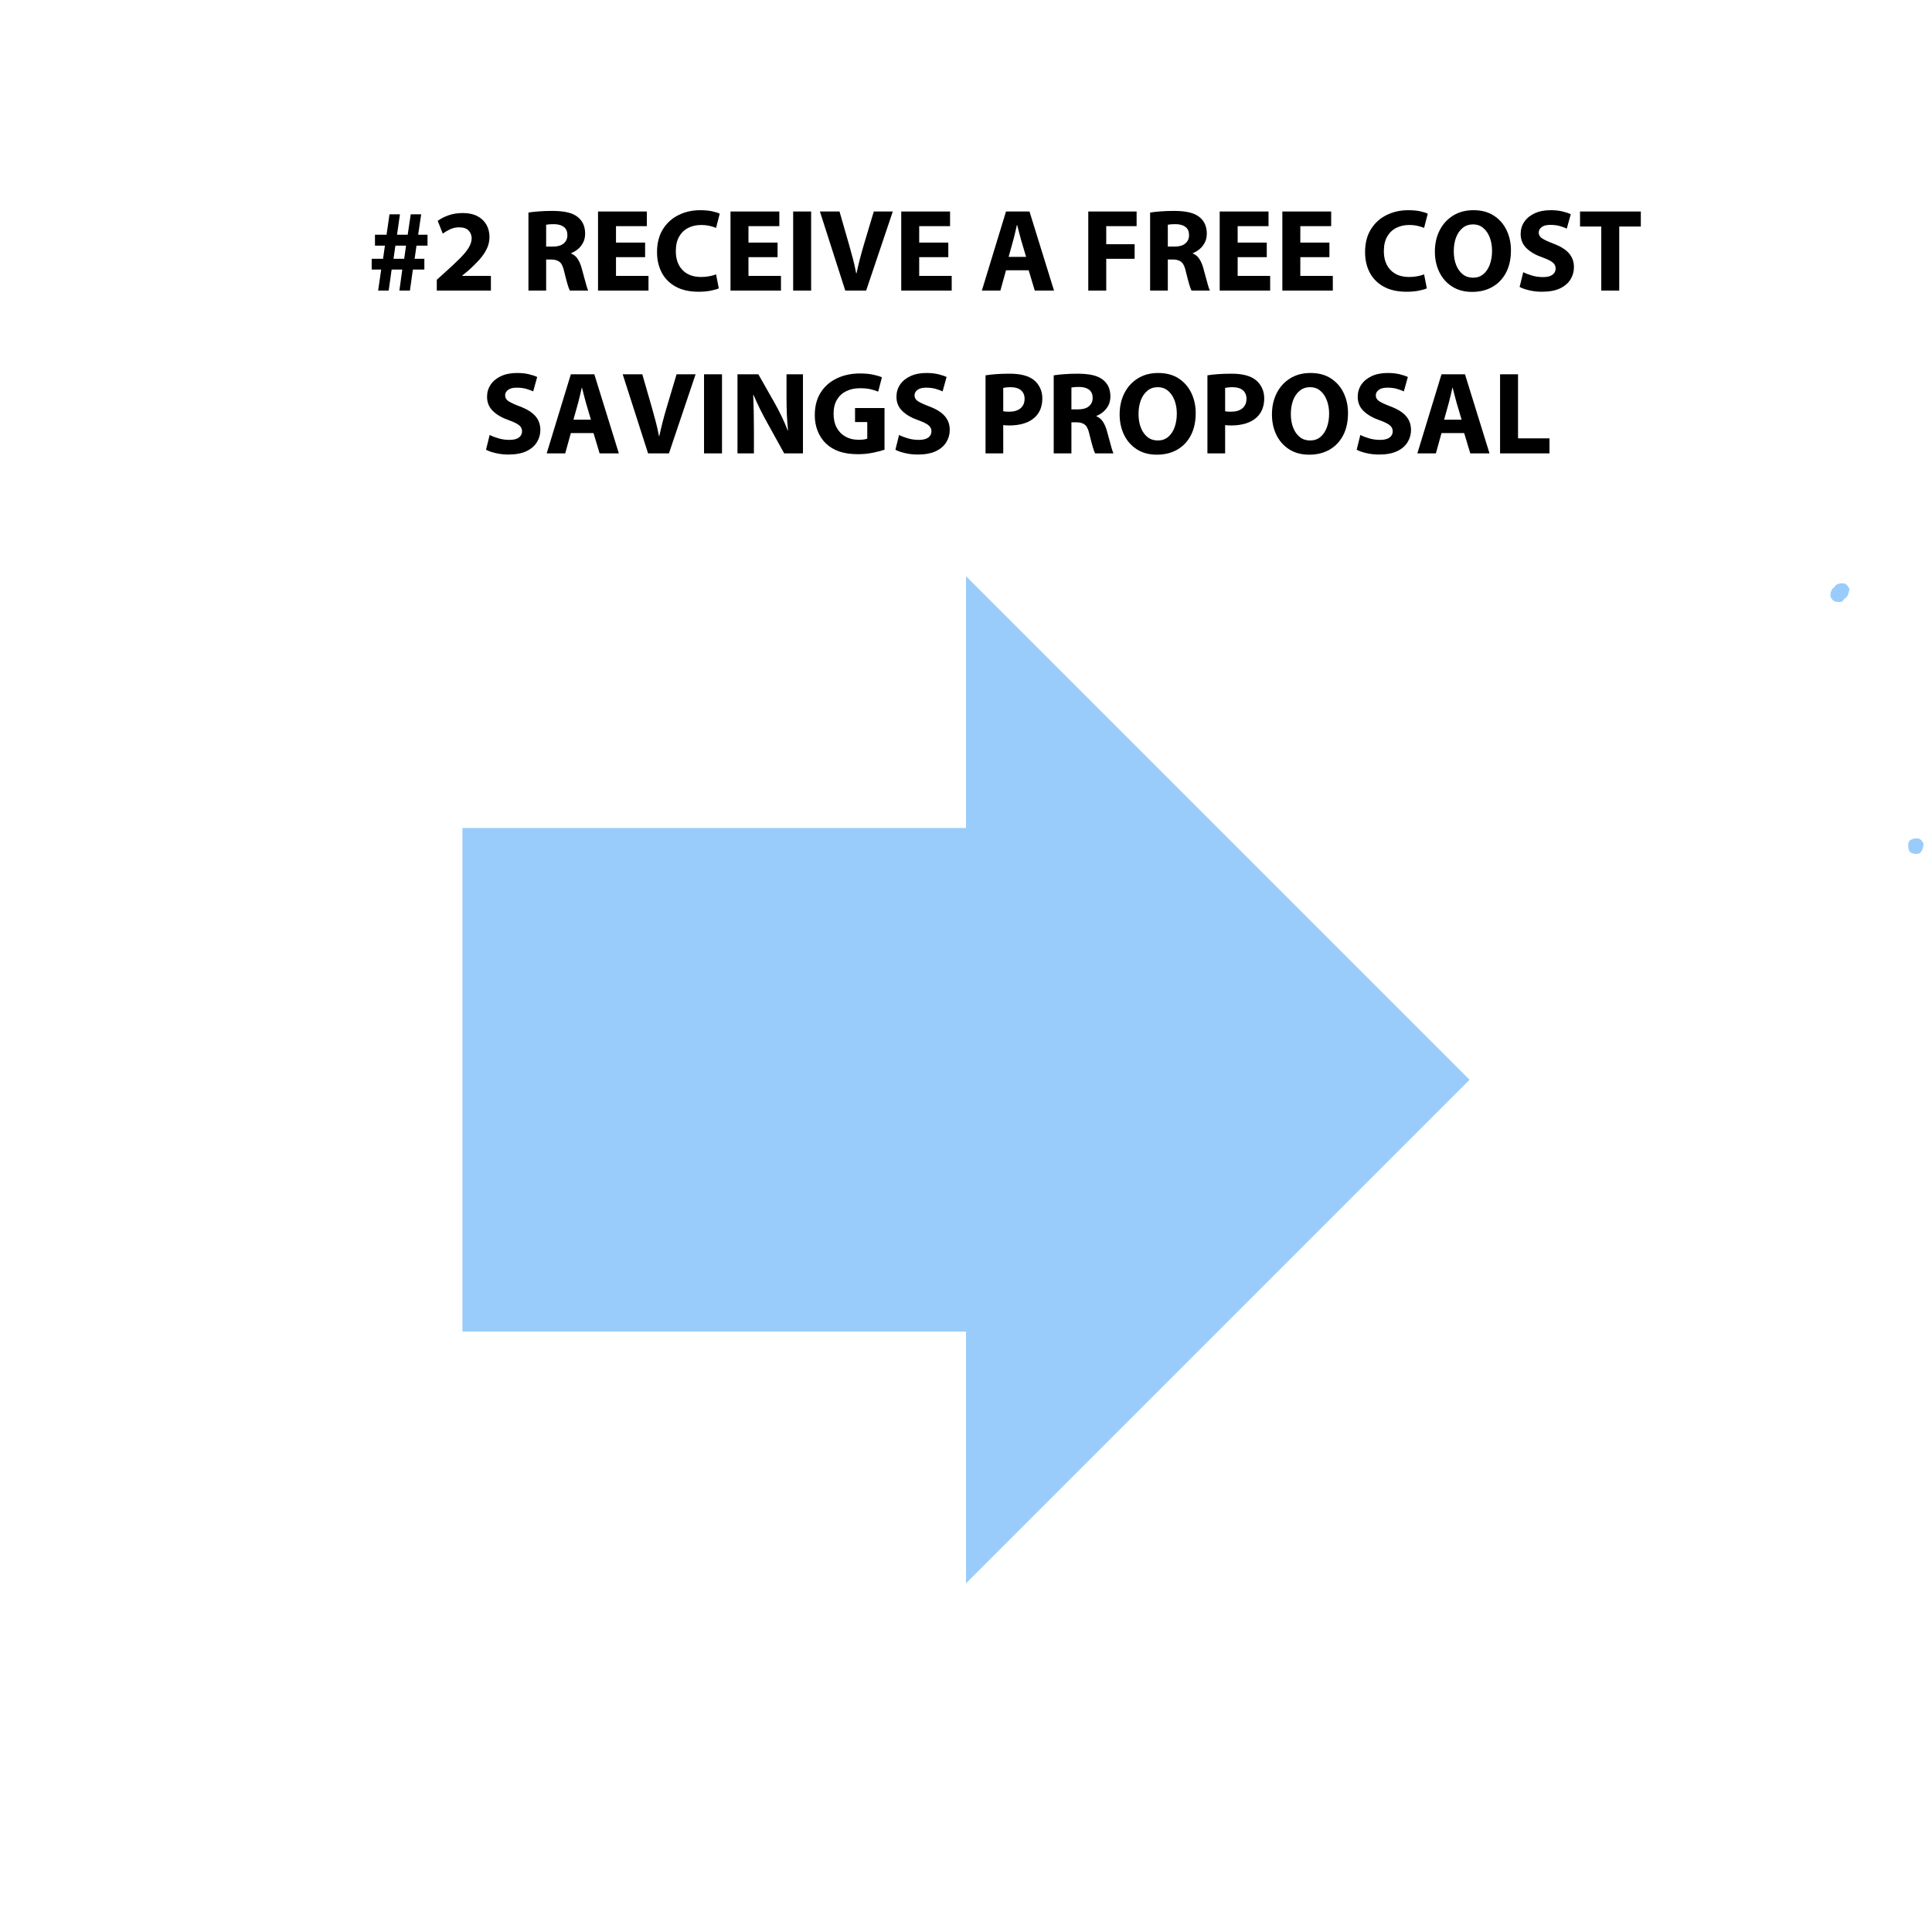 <svg xmlns="http://www.w3.org/2000/svg" xmlns:xlink="http://www.w3.org/1999/xlink" width="1080" zoomAndPan="magnify" viewBox="0 0 810 810" height="1080" preserveAspectRatio="xMidYMid meet" version="1.0"><defs><g/><clipPath id="d0bbcf39f6"><path d="M 800.008 351.457 L 806.496 351.457 L 806.496 358.039 L 800.008 358.039 Z M 800.008 351.457 " clip-rule="nonzero"/></clipPath><clipPath id="dd7f458fe4"><path d="M 806.477 353.699 C 806.324 356.102 805.426 357.449 804.602 357.824 C 803.773 358.199 802.199 357.977 801.449 357.602 C 800.926 357.375 800.551 357 800.324 356.477 C 800.023 355.727 799.875 354.148 800.176 353.324 C 800.324 352.801 800.625 352.352 801.148 352.051 C 801.824 351.676 803.398 351.375 804.227 351.523 C 804.824 351.602 805.648 352.352 805.648 352.352 " clip-rule="nonzero"/></clipPath><clipPath id="3b9aee1ff1"><path d="M 768.883 244.508 L 775.371 244.508 L 775.371 251.09 L 768.883 251.09 Z M 768.883 244.508 " clip-rule="nonzero"/></clipPath><clipPath id="347669f8f1"><path d="M 775.352 246.75 C 775.199 249.148 774.301 250.5 773.477 250.875 C 772.648 251.25 771.074 251.023 770.324 250.648 C 769.801 250.426 769.426 250.051 769.199 249.523 C 768.898 248.773 768.75 247.125 769.051 246.375 C 769.199 245.852 769.5 245.398 770.023 245.102 C 770.699 244.648 772.273 244.426 773.102 244.574 C 773.699 244.648 774.449 245.398 774.449 245.398 " clip-rule="nonzero"/></clipPath><clipPath id="44d13e599a"><path d="M 767.379 245.855 L 773.961 245.855 L 773.961 252.438 L 767.379 252.438 Z M 767.379 245.855 " clip-rule="nonzero"/></clipPath><clipPath id="1b0c0bfb75"><path d="M 773.926 248.102 C 773.852 250.5 772.949 251.852 772.125 252.227 C 771.301 252.602 769.727 252.375 768.977 252 C 768.449 251.773 768.148 251.324 767.852 250.875 C 767.551 250.426 767.324 249.898 767.398 249.301 C 767.398 248.477 767.926 247.051 768.676 246.449 C 769.352 245.926 770.926 245.773 771.75 245.926 C 772.352 246 773.102 246.75 773.102 246.75 " clip-rule="nonzero"/></clipPath><clipPath id="6447960b0d"><path d="M 193.879 241.574 L 616.121 241.574 L 616.121 663.812 L 193.879 663.812 Z M 193.879 241.574 " clip-rule="nonzero"/></clipPath><clipPath id="19ac287c3e"><path d="M 616.121 452.695 L 405 241.574 L 405 347.133 L 193.879 347.133 L 193.879 558.254 L 405 558.254 L 405 663.812 Z M 616.121 452.695 " clip-rule="nonzero"/></clipPath></defs><g clip-path="url(#d0bbcf39f6)"><g clip-path="url(#dd7f458fe4)"><path fill="#99ccfa" d="M 797.176 348.523 L 809.617 348.523 L 809.617 360.824 L 797.176 360.824 Z M 797.176 348.523 " fill-opacity="1" fill-rule="nonzero"/></g></g><g clip-path="url(#3b9aee1ff1)"><g clip-path="url(#347669f8f1)"><path fill="#99ccfa" d="M 766.051 241.574 L 778.492 241.574 L 778.492 253.875 L 766.051 253.875 Z M 766.051 241.574 " fill-opacity="1" fill-rule="nonzero"/></g></g><g clip-path="url(#44d13e599a)"><g clip-path="url(#1b0c0bfb75)"><path fill="#99ccfa" d="M 764.398 242.926 L 777.133 242.926 L 777.133 255.227 L 764.398 255.227 Z M 764.398 242.926 " fill-opacity="1" fill-rule="nonzero"/></g></g><g clip-path="url(#6447960b0d)"><g clip-path="url(#19ac287c3e)"><path fill="#99ccfa" d="M 193.879 241.574 L 616.121 241.574 L 616.121 663.812 L 193.879 663.812 Z M 193.879 241.574 " fill-opacity="1" fill-rule="nonzero"/></g></g><g fill="#000000" fill-opacity="1"><g transform="translate(154.005, 121.83)"><g><path d="M 10.969 -13.328 L 15.453 -13.328 L 16.234 -18.844 L 11.766 -18.844 Z M 8.953 0 L 4.531 0 L 5.812 -8.812 L 1.828 -8.812 L 1.828 -13.328 L 6.594 -13.328 L 7.375 -18.844 L 3.203 -18.844 L 3.203 -23.422 L 8.062 -23.422 L 9.297 -31.984 L 13.672 -31.984 L 12.453 -23.422 L 16.922 -23.422 L 18.203 -31.984 L 22.578 -31.984 L 21.312 -23.422 L 25.234 -23.422 L 25.234 -18.844 L 20.609 -18.844 L 19.828 -13.328 L 23.906 -13.328 L 23.906 -8.812 L 19.094 -8.812 L 17.859 0 L 13.438 0 L 14.656 -8.812 L 10.188 -8.812 Z M 8.953 0 "/></g></g></g><g fill="#000000" fill-opacity="1"><g transform="translate(181.063, 121.83)"><g><path d="M 24.75 0 L 2.062 0 L 2.062 -4.531 L 6.203 -8.266 C 8.523 -10.367 10.457 -12.195 12 -13.75 C 13.539 -15.312 14.695 -16.738 15.469 -18.031 C 16.238 -19.32 16.645 -20.594 16.688 -21.844 C 16.688 -23.156 16.266 -24.258 15.422 -25.156 C 14.586 -26.062 13.254 -26.516 11.422 -26.516 C 10.035 -26.516 8.758 -26.234 7.594 -25.672 C 6.438 -25.117 5.43 -24.516 4.578 -23.859 L 2.453 -29.234 C 3.672 -30.148 5.18 -30.926 6.984 -31.562 C 8.785 -32.195 10.77 -32.516 12.938 -32.516 C 15.363 -32.516 17.406 -32.082 19.062 -31.219 C 20.719 -30.352 21.977 -29.164 22.844 -27.656 C 23.719 -26.145 24.156 -24.422 24.156 -22.484 C 24.156 -20.711 23.77 -19.039 23 -17.469 C 22.227 -15.895 21.191 -14.383 19.891 -12.938 C 18.598 -11.5 17.18 -10.086 15.641 -8.703 L 12.688 -6.25 L 12.688 -6.156 L 24.75 -6.156 Z M 24.75 0 "/></g></g></g><g fill="#000000" fill-opacity="1"><g transform="translate(208.366, 121.83)"><g/></g></g><g fill="#000000" fill-opacity="1"><g transform="translate(218.304, 121.83)"><g><path d="M 3.25 0 L 3.25 -32.719 C 4.457 -32.914 5.922 -33.078 7.641 -33.203 C 9.367 -33.336 11.234 -33.406 13.234 -33.406 C 15.691 -33.406 17.797 -33.207 19.547 -32.812 C 21.305 -32.426 22.781 -31.754 23.969 -30.797 C 26 -29.16 27.016 -26.848 27.016 -23.859 C 27.016 -22.453 26.727 -21.195 26.156 -20.094 C 25.582 -19 24.844 -18.082 23.938 -17.344 C 23.031 -16.602 22.102 -16.055 21.156 -15.703 L 21.156 -15.547 C 22.301 -15.086 23.219 -14.32 23.906 -13.25 C 24.602 -12.188 25.16 -10.883 25.578 -9.344 C 25.941 -8.102 26.285 -6.844 26.609 -5.562 C 26.941 -4.281 27.254 -3.141 27.547 -2.141 C 27.848 -1.141 28.098 -0.426 28.297 0 L 20.609 0 C 20.348 -0.457 20.02 -1.348 19.625 -2.672 C 19.238 -4.004 18.797 -5.688 18.297 -7.719 C 17.867 -9.789 17.254 -11.188 16.453 -11.906 C 15.648 -12.625 14.477 -13 12.938 -13.031 L 10.672 -13.031 L 10.672 0 Z M 10.672 -27.609 L 10.672 -18.453 L 13.625 -18.453 C 15.5 -18.453 16.957 -18.883 18 -19.75 C 19.051 -20.625 19.578 -21.781 19.578 -23.219 C 19.578 -24.758 19.094 -25.906 18.125 -26.656 C 17.164 -27.414 15.816 -27.812 14.078 -27.844 C 13.148 -27.844 12.414 -27.816 11.875 -27.766 C 11.344 -27.723 10.941 -27.672 10.672 -27.609 Z M 10.672 -27.609 "/></g></g></g><g fill="#000000" fill-opacity="1"><g transform="translate(247.477, 121.83)"><g><path d="M 22.984 -20.125 L 22.984 -14.016 L 10.781 -14.016 L 10.781 -6.156 L 24.406 -6.156 L 24.406 0 L 3.25 0 L 3.25 -33.156 L 23.719 -33.156 L 23.719 -27.016 L 10.781 -27.016 L 10.781 -20.125 Z M 22.984 -20.125 "/></g></g></g><g fill="#000000" fill-opacity="1"><g transform="translate(273.747, 121.83)"><g><path d="M 26.469 -6.797 L 27.609 -0.938 C 26.91 -0.602 25.82 -0.285 24.344 0.016 C 22.875 0.328 21.125 0.484 19.094 0.484 C 15.289 0.484 12.094 -0.234 9.5 -1.672 C 6.906 -3.117 4.957 -5.094 3.656 -7.594 C 2.363 -10.102 1.719 -12.938 1.719 -16.094 C 1.719 -19.863 2.531 -23.062 4.156 -25.688 C 5.781 -28.312 7.961 -30.301 10.703 -31.656 C 13.441 -33.02 16.484 -33.703 19.828 -33.703 C 21.766 -33.703 23.445 -33.547 24.875 -33.234 C 26.301 -32.922 27.344 -32.586 28 -32.234 L 26.469 -26.281 C 25.719 -26.602 24.816 -26.883 23.766 -27.125 C 22.711 -27.375 21.516 -27.5 20.172 -27.5 C 18.203 -27.5 16.414 -27.098 14.812 -26.297 C 13.207 -25.492 11.938 -24.281 11 -22.656 C 10.062 -21.031 9.594 -18.988 9.594 -16.531 C 9.594 -13.219 10.523 -10.582 12.391 -8.625 C 14.266 -6.676 16.875 -5.703 20.219 -5.703 C 21.363 -5.703 22.508 -5.805 23.656 -6.016 C 24.812 -6.234 25.75 -6.492 26.469 -6.797 Z M 26.469 -6.797 "/></g></g></g><g fill="#000000" fill-opacity="1"><g transform="translate(303.018, 121.83)"><g><path d="M 22.984 -20.125 L 22.984 -14.016 L 10.781 -14.016 L 10.781 -6.156 L 24.406 -6.156 L 24.406 0 L 3.25 0 L 3.25 -33.156 L 23.719 -33.156 L 23.719 -27.016 L 10.781 -27.016 L 10.781 -20.125 Z M 22.984 -20.125 "/></g></g></g><g fill="#000000" fill-opacity="1"><g transform="translate(329.288, 121.83)"><g><path d="M 3.25 -33.156 L 10.781 -33.156 L 10.781 0 L 3.25 0 Z M 3.25 -33.156 "/></g></g></g><g fill="#000000" fill-opacity="1"><g transform="translate(343.309, 121.83)"><g><path d="M 19.828 0 L 11.078 0 L 0.438 -33.156 L 8.656 -33.156 L 12.688 -19.141 C 13.25 -17.172 13.785 -15.219 14.297 -13.281 C 14.805 -11.344 15.254 -9.344 15.641 -7.281 L 15.797 -7.281 C 16.223 -9.281 16.688 -11.254 17.188 -13.203 C 17.695 -15.16 18.234 -17.094 18.797 -19 L 23.031 -33.156 L 31 -33.156 Z M 19.828 0 "/></g></g></g><g fill="#000000" fill-opacity="1"><g transform="translate(374.597, 121.83)"><g><path d="M 22.984 -20.125 L 22.984 -14.016 L 10.781 -14.016 L 10.781 -6.156 L 24.406 -6.156 L 24.406 0 L 3.25 0 L 3.25 -33.156 L 23.719 -33.156 L 23.719 -27.016 L 10.781 -27.016 L 10.781 -20.125 Z M 22.984 -20.125 "/></g></g></g><g fill="#000000" fill-opacity="1"><g transform="translate(400.867, 121.83)"><g/></g></g><g fill="#000000" fill-opacity="1"><g transform="translate(410.805, 121.83)"><g><path d="M 20.469 -8.516 L 10.969 -8.516 L 8.609 0 L 0.844 0 L 10.969 -33.156 L 20.812 -33.156 L 31.094 0 L 23.031 0 Z M 12.062 -14.125 L 19.391 -14.125 L 17.312 -21.156 C 17.02 -22.145 16.734 -23.211 16.453 -24.359 C 16.18 -25.504 15.91 -26.566 15.641 -27.547 L 15.547 -27.547 C 15.316 -26.566 15.07 -25.492 14.812 -24.328 C 14.551 -23.16 14.285 -22.102 14.016 -21.156 Z M 12.062 -14.125 "/></g></g></g><g fill="#000000" fill-opacity="1"><g transform="translate(443.077, 121.83)"><g/></g></g><g fill="#000000" fill-opacity="1"><g transform="translate(453.014, 121.83)"><g><path d="M 3.25 0 L 3.25 -33.156 L 23.516 -33.156 L 23.516 -27.016 L 10.781 -27.016 L 10.781 -19.438 L 22.688 -19.438 L 22.688 -13.328 L 10.781 -13.328 L 10.781 0 Z M 3.25 0 "/></g></g></g><g fill="#000000" fill-opacity="1"><g transform="translate(478.94, 121.83)"><g><path d="M 3.25 0 L 3.25 -32.719 C 4.457 -32.914 5.922 -33.078 7.641 -33.203 C 9.367 -33.336 11.234 -33.406 13.234 -33.406 C 15.691 -33.406 17.797 -33.207 19.547 -32.812 C 21.305 -32.426 22.781 -31.754 23.969 -30.797 C 26 -29.16 27.016 -26.848 27.016 -23.859 C 27.016 -22.453 26.727 -21.195 26.156 -20.094 C 25.582 -19 24.844 -18.082 23.938 -17.344 C 23.031 -16.602 22.102 -16.055 21.156 -15.703 L 21.156 -15.547 C 22.301 -15.086 23.219 -14.32 23.906 -13.25 C 24.602 -12.188 25.16 -10.883 25.578 -9.344 C 25.941 -8.102 26.285 -6.844 26.609 -5.562 C 26.941 -4.281 27.254 -3.141 27.547 -2.141 C 27.848 -1.141 28.098 -0.426 28.297 0 L 20.609 0 C 20.348 -0.457 20.02 -1.348 19.625 -2.672 C 19.238 -4.004 18.797 -5.688 18.297 -7.719 C 17.867 -9.789 17.254 -11.188 16.453 -11.906 C 15.648 -12.625 14.477 -13 12.938 -13.031 L 10.672 -13.031 L 10.672 0 Z M 10.672 -27.609 L 10.672 -18.453 L 13.625 -18.453 C 15.5 -18.453 16.957 -18.883 18 -19.75 C 19.051 -20.625 19.578 -21.781 19.578 -23.219 C 19.578 -24.758 19.094 -25.906 18.125 -26.656 C 17.164 -27.414 15.816 -27.812 14.078 -27.844 C 13.148 -27.844 12.414 -27.816 11.875 -27.766 C 11.344 -27.723 10.941 -27.672 10.672 -27.609 Z M 10.672 -27.609 "/></g></g></g><g fill="#000000" fill-opacity="1"><g transform="translate(508.113, 121.83)"><g><path d="M 22.984 -20.125 L 22.984 -14.016 L 10.781 -14.016 L 10.781 -6.156 L 24.406 -6.156 L 24.406 0 L 3.25 0 L 3.25 -33.156 L 23.719 -33.156 L 23.719 -27.016 L 10.781 -27.016 L 10.781 -20.125 Z M 22.984 -20.125 "/></g></g></g><g fill="#000000" fill-opacity="1"><g transform="translate(534.383, 121.83)"><g><path d="M 22.984 -20.125 L 22.984 -14.016 L 10.781 -14.016 L 10.781 -6.156 L 24.406 -6.156 L 24.406 0 L 3.25 0 L 3.25 -33.156 L 23.719 -33.156 L 23.719 -27.016 L 10.781 -27.016 L 10.781 -20.125 Z M 22.984 -20.125 "/></g></g></g><g fill="#000000" fill-opacity="1"><g transform="translate(560.654, 121.83)"><g/></g></g><g fill="#000000" fill-opacity="1"><g transform="translate(570.591, 121.83)"><g><path d="M 26.469 -6.797 L 27.609 -0.938 C 26.91 -0.602 25.82 -0.285 24.344 0.016 C 22.875 0.328 21.125 0.484 19.094 0.484 C 15.289 0.484 12.094 -0.234 9.5 -1.672 C 6.906 -3.117 4.957 -5.094 3.656 -7.594 C 2.363 -10.102 1.719 -12.938 1.719 -16.094 C 1.719 -19.863 2.531 -23.062 4.156 -25.688 C 5.781 -28.312 7.961 -30.301 10.703 -31.656 C 13.441 -33.02 16.484 -33.703 19.828 -33.703 C 21.766 -33.703 23.445 -33.547 24.875 -33.234 C 26.301 -32.922 27.344 -32.586 28 -32.234 L 26.469 -26.281 C 25.719 -26.602 24.816 -26.883 23.766 -27.125 C 22.711 -27.375 21.516 -27.5 20.172 -27.5 C 18.203 -27.5 16.414 -27.098 14.812 -26.297 C 13.207 -25.492 11.938 -24.281 11 -22.656 C 10.062 -21.031 9.594 -18.988 9.594 -16.531 C 9.594 -13.219 10.523 -10.582 12.391 -8.625 C 14.266 -6.676 16.875 -5.703 20.219 -5.703 C 21.363 -5.703 22.508 -5.805 23.656 -6.016 C 24.812 -6.234 25.75 -6.492 26.469 -6.797 Z M 26.469 -6.797 "/></g></g></g><g fill="#000000" fill-opacity="1"><g transform="translate(599.862, 121.83)"><g><path d="M 17.859 -33.703 C 21.273 -33.703 24.145 -32.938 26.469 -31.406 C 28.801 -29.883 30.57 -27.852 31.781 -25.312 C 33 -22.77 33.609 -19.973 33.609 -16.922 C 33.609 -13.285 32.926 -10.16 31.562 -7.547 C 30.195 -4.941 28.289 -2.941 25.844 -1.547 C 23.406 -0.148 20.562 0.547 17.312 0.547 C 14.039 0.547 11.238 -0.207 8.906 -1.719 C 6.57 -3.227 4.789 -5.254 3.562 -7.797 C 2.332 -10.336 1.719 -13.18 1.719 -16.328 C 1.719 -19.648 2.379 -22.617 3.703 -25.234 C 5.035 -27.859 6.914 -29.926 9.344 -31.438 C 11.77 -32.945 14.609 -33.703 17.859 -33.703 Z M 17.656 -27.75 C 15.988 -27.75 14.555 -27.254 13.359 -26.266 C 12.16 -25.285 11.238 -23.953 10.594 -22.266 C 9.957 -20.578 9.641 -18.648 9.641 -16.484 C 9.641 -14.316 9.969 -12.406 10.625 -10.75 C 11.281 -9.094 12.207 -7.785 13.406 -6.828 C 14.602 -5.879 16.039 -5.406 17.719 -5.406 C 19.414 -5.406 20.852 -5.895 22.031 -6.875 C 23.219 -7.863 24.125 -9.211 24.75 -10.922 C 25.375 -12.629 25.688 -14.551 25.688 -16.688 C 25.688 -18.688 25.375 -20.52 24.75 -22.188 C 24.125 -23.863 23.219 -25.207 22.031 -26.219 C 20.852 -27.238 19.395 -27.75 17.656 -27.75 Z M 17.656 -27.75 "/></g></g></g><g fill="#000000" fill-opacity="1"><g transform="translate(635.135, 121.83)"><g><path d="M 1.969 -1.531 L 3.5 -7.719 C 4.508 -7.195 5.742 -6.723 7.203 -6.297 C 8.66 -5.867 10.195 -5.656 11.812 -5.656 C 13.551 -5.656 14.863 -5.984 15.75 -6.641 C 16.633 -7.297 17.078 -8.164 17.078 -9.25 C 17.078 -10.301 16.648 -11.16 15.797 -11.828 C 14.941 -12.504 13.516 -13.203 11.516 -13.922 C 8.754 -14.867 6.547 -16.141 4.891 -17.734 C 3.234 -19.328 2.406 -21.32 2.406 -23.719 C 2.406 -25.613 2.906 -27.305 3.906 -28.797 C 4.906 -30.297 6.348 -31.488 8.234 -32.375 C 10.129 -33.258 12.367 -33.703 14.953 -33.703 C 16.828 -33.703 18.457 -33.535 19.844 -33.203 C 21.238 -32.879 22.43 -32.488 23.422 -32.031 L 21.75 -25.984 C 21.094 -26.305 20.18 -26.645 19.016 -27 C 17.848 -27.363 16.445 -27.547 14.812 -27.547 C 13.207 -27.547 12 -27.227 11.188 -26.594 C 10.383 -25.957 9.984 -25.211 9.984 -24.359 C 9.984 -23.305 10.473 -22.469 11.453 -21.844 C 12.441 -21.219 14.004 -20.5 16.141 -19.688 C 19.055 -18.602 21.219 -17.266 22.625 -15.672 C 24.039 -14.078 24.75 -12.117 24.75 -9.797 C 24.75 -7.953 24.266 -6.242 23.297 -4.672 C 22.328 -3.098 20.859 -1.844 18.891 -0.906 C 16.922 0.02 14.41 0.484 11.359 0.484 C 9.461 0.484 7.66 0.281 5.953 -0.125 C 4.242 -0.531 2.914 -1 1.969 -1.531 Z M 1.969 -1.531 "/></g></g></g><g fill="#000000" fill-opacity="1"><g transform="translate(661.701, 121.83)"><g><path d="M 9.641 0 L 9.641 -26.859 L 0.734 -26.859 L 0.734 -33.156 L 26.219 -33.156 L 26.219 -26.859 L 17.172 -26.859 L 17.172 0 Z M 9.641 0 "/></g></g></g><g fill="#000000" fill-opacity="1"><g transform="translate(191.857, 190.08)"><g/></g></g><g fill="#000000" fill-opacity="1"><g transform="translate(201.795, 190.08)"><g><path d="M 1.969 -1.531 L 3.5 -7.719 C 4.508 -7.195 5.742 -6.723 7.203 -6.297 C 8.66 -5.867 10.195 -5.656 11.812 -5.656 C 13.551 -5.656 14.863 -5.984 15.75 -6.641 C 16.633 -7.297 17.078 -8.164 17.078 -9.25 C 17.078 -10.301 16.648 -11.16 15.797 -11.828 C 14.941 -12.504 13.516 -13.203 11.516 -13.922 C 8.754 -14.867 6.547 -16.141 4.891 -17.734 C 3.234 -19.328 2.406 -21.32 2.406 -23.719 C 2.406 -25.613 2.906 -27.305 3.906 -28.797 C 4.906 -30.297 6.348 -31.488 8.234 -32.375 C 10.129 -33.258 12.367 -33.703 14.953 -33.703 C 16.828 -33.703 18.457 -33.535 19.844 -33.203 C 21.238 -32.879 22.43 -32.488 23.422 -32.031 L 21.75 -25.984 C 21.094 -26.305 20.18 -26.645 19.016 -27 C 17.848 -27.363 16.445 -27.547 14.812 -27.547 C 13.207 -27.547 12 -27.227 11.188 -26.594 C 10.383 -25.957 9.984 -25.211 9.984 -24.359 C 9.984 -23.305 10.473 -22.469 11.453 -21.844 C 12.441 -21.219 14.004 -20.5 16.141 -19.688 C 19.055 -18.602 21.219 -17.266 22.625 -15.672 C 24.039 -14.078 24.75 -12.117 24.75 -9.797 C 24.75 -7.953 24.266 -6.242 23.297 -4.672 C 22.328 -3.098 20.859 -1.844 18.891 -0.906 C 16.922 0.02 14.41 0.484 11.359 0.484 C 9.461 0.484 7.66 0.281 5.953 -0.125 C 4.242 -0.531 2.914 -1 1.969 -1.531 Z M 1.969 -1.531 "/></g></g></g><g fill="#000000" fill-opacity="1"><g transform="translate(228.36, 190.08)"><g><path d="M 20.469 -8.516 L 10.969 -8.516 L 8.609 0 L 0.844 0 L 10.969 -33.156 L 20.812 -33.156 L 31.094 0 L 23.031 0 Z M 12.062 -14.125 L 19.391 -14.125 L 17.312 -21.156 C 17.02 -22.145 16.734 -23.211 16.453 -24.359 C 16.18 -25.504 15.91 -26.566 15.641 -27.547 L 15.547 -27.547 C 15.316 -26.566 15.07 -25.492 14.812 -24.328 C 14.551 -23.16 14.285 -22.102 14.016 -21.156 Z M 12.062 -14.125 "/></g></g></g><g fill="#000000" fill-opacity="1"><g transform="translate(260.632, 190.08)"><g><path d="M 19.828 0 L 11.078 0 L 0.438 -33.156 L 8.656 -33.156 L 12.688 -19.141 C 13.25 -17.172 13.785 -15.219 14.297 -13.281 C 14.805 -11.344 15.254 -9.344 15.641 -7.281 L 15.797 -7.281 C 16.223 -9.281 16.688 -11.254 17.188 -13.203 C 17.695 -15.16 18.234 -17.094 18.797 -19 L 23.031 -33.156 L 31 -33.156 Z M 19.828 0 "/></g></g></g><g fill="#000000" fill-opacity="1"><g transform="translate(291.92, 190.08)"><g><path d="M 3.25 -33.156 L 10.781 -33.156 L 10.781 0 L 3.25 0 Z M 3.25 -33.156 "/></g></g></g><g fill="#000000" fill-opacity="1"><g transform="translate(305.941, 190.08)"><g><path d="M 10.141 0 L 3.25 0 L 3.25 -33.156 L 12 -33.156 L 18.891 -21.016 C 19.879 -19.273 20.848 -17.41 21.797 -15.422 C 22.742 -13.441 23.582 -11.516 24.312 -9.641 L 24.453 -9.641 C 24.223 -11.836 24.055 -14.066 23.953 -16.328 C 23.859 -18.598 23.812 -20.977 23.812 -23.469 L 23.812 -33.156 L 30.703 -33.156 L 30.703 0 L 22.828 0 L 15.75 -12.797 C 14.758 -14.566 13.754 -16.473 12.734 -18.516 C 11.723 -20.566 10.805 -22.562 9.984 -24.5 L 9.844 -24.453 C 9.938 -22.254 10.008 -19.973 10.062 -17.609 C 10.113 -15.254 10.141 -12.711 10.141 -9.984 Z M 10.141 0 "/></g></g></g><g fill="#000000" fill-opacity="1"><g transform="translate(339.886, 190.08)"><g><path d="M 30.953 -19 L 30.953 -1.531 C 29.805 -1.133 28.223 -0.723 26.203 -0.297 C 24.18 0.129 22.07 0.344 19.875 0.344 C 16.852 0.344 14.234 -0.031 12.016 -0.781 C 9.805 -1.539 7.93 -2.66 6.391 -4.141 C 4.891 -5.578 3.727 -7.336 2.906 -9.422 C 2.082 -11.504 1.688 -13.758 1.719 -16.188 C 1.75 -19.863 2.582 -22.988 4.219 -25.562 C 5.863 -28.133 8.113 -30.098 10.969 -31.453 C 13.82 -32.816 17.055 -33.5 20.672 -33.5 C 22.797 -33.5 24.656 -33.328 26.25 -32.984 C 27.844 -32.641 29.047 -32.273 29.859 -31.891 L 28.297 -25.875 C 27.379 -26.27 26.32 -26.609 25.125 -26.891 C 23.926 -27.172 22.406 -27.312 20.562 -27.312 C 18.5 -27.312 16.641 -26.914 14.984 -26.125 C 13.328 -25.344 12.016 -24.156 11.047 -22.562 C 10.078 -20.969 9.594 -18.973 9.594 -16.578 C 9.594 -14.316 10.035 -12.375 10.922 -10.75 C 11.805 -9.125 13.035 -7.875 14.609 -7 C 16.18 -6.133 17.988 -5.703 20.031 -5.703 C 21.832 -5.703 23.062 -5.867 23.719 -6.203 L 23.719 -13.141 L 18.594 -13.141 L 18.594 -19 Z M 30.953 -19 "/></g></g></g><g fill="#000000" fill-opacity="1"><g transform="translate(373.437, 190.08)"><g><path d="M 1.969 -1.531 L 3.5 -7.719 C 4.508 -7.195 5.742 -6.723 7.203 -6.297 C 8.66 -5.867 10.195 -5.656 11.812 -5.656 C 13.551 -5.656 14.863 -5.984 15.75 -6.641 C 16.633 -7.297 17.078 -8.164 17.078 -9.25 C 17.078 -10.301 16.648 -11.16 15.797 -11.828 C 14.941 -12.504 13.516 -13.203 11.516 -13.922 C 8.754 -14.867 6.547 -16.141 4.891 -17.734 C 3.234 -19.328 2.406 -21.32 2.406 -23.719 C 2.406 -25.613 2.906 -27.305 3.906 -28.797 C 4.906 -30.297 6.348 -31.488 8.234 -32.375 C 10.129 -33.258 12.367 -33.703 14.953 -33.703 C 16.828 -33.703 18.457 -33.535 19.844 -33.203 C 21.238 -32.879 22.43 -32.488 23.422 -32.031 L 21.75 -25.984 C 21.094 -26.305 20.18 -26.645 19.016 -27 C 17.848 -27.363 16.445 -27.547 14.812 -27.547 C 13.207 -27.547 12 -27.227 11.188 -26.594 C 10.383 -25.957 9.984 -25.211 9.984 -24.359 C 9.984 -23.305 10.473 -22.469 11.453 -21.844 C 12.441 -21.219 14.004 -20.5 16.141 -19.688 C 19.055 -18.602 21.219 -17.266 22.625 -15.672 C 24.039 -14.078 24.75 -12.117 24.75 -9.797 C 24.75 -7.953 24.266 -6.242 23.297 -4.672 C 22.328 -3.098 20.859 -1.844 18.891 -0.906 C 16.922 0.02 14.41 0.484 11.359 0.484 C 9.461 0.484 7.66 0.281 5.953 -0.125 C 4.242 -0.531 2.914 -1 1.969 -1.531 Z M 1.969 -1.531 "/></g></g></g><g fill="#000000" fill-opacity="1"><g transform="translate(400.002, 190.08)"><g/></g></g><g fill="#000000" fill-opacity="1"><g transform="translate(409.94, 190.08)"><g><path d="M 3.25 0 L 3.25 -32.719 C 4.395 -32.914 5.797 -33.078 7.453 -33.203 C 9.109 -33.336 11.086 -33.406 13.391 -33.406 C 17.941 -33.406 21.316 -32.52 23.516 -30.75 C 24.566 -29.926 25.422 -28.848 26.078 -27.516 C 26.734 -26.191 27.062 -24.711 27.062 -23.078 C 27.062 -19.766 26.047 -17.141 24.016 -15.203 C 22.734 -13.992 21.172 -13.109 19.328 -12.547 C 17.492 -11.984 15.461 -11.703 13.234 -11.703 C 12.211 -11.703 11.359 -11.754 10.672 -11.859 L 10.672 0 Z M 10.672 -27.453 L 10.672 -17.656 C 11.234 -17.531 12.07 -17.469 13.188 -17.469 C 15.188 -17.469 16.758 -17.941 17.906 -18.891 C 19.051 -19.848 19.625 -21.176 19.625 -22.875 C 19.625 -24.414 19.113 -25.613 18.094 -26.469 C 17.082 -27.32 15.645 -27.75 13.781 -27.75 C 13.02 -27.75 12.379 -27.711 11.859 -27.641 C 11.336 -27.578 10.941 -27.516 10.672 -27.453 Z M 10.672 -27.453 "/></g></g></g><g fill="#000000" fill-opacity="1"><g transform="translate(438.522, 190.08)"><g><path d="M 3.25 0 L 3.25 -32.719 C 4.457 -32.914 5.922 -33.078 7.641 -33.203 C 9.367 -33.336 11.234 -33.406 13.234 -33.406 C 15.691 -33.406 17.797 -33.207 19.547 -32.812 C 21.305 -32.426 22.781 -31.754 23.969 -30.797 C 26 -29.16 27.016 -26.848 27.016 -23.859 C 27.016 -22.453 26.727 -21.195 26.156 -20.094 C 25.582 -19 24.844 -18.082 23.938 -17.344 C 23.031 -16.602 22.102 -16.055 21.156 -15.703 L 21.156 -15.547 C 22.301 -15.086 23.219 -14.32 23.906 -13.25 C 24.602 -12.188 25.16 -10.883 25.578 -9.344 C 25.941 -8.102 26.285 -6.844 26.609 -5.562 C 26.941 -4.281 27.254 -3.141 27.547 -2.141 C 27.848 -1.141 28.098 -0.426 28.297 0 L 20.609 0 C 20.348 -0.457 20.02 -1.348 19.625 -2.672 C 19.238 -4.004 18.797 -5.688 18.297 -7.719 C 17.867 -9.789 17.254 -11.188 16.453 -11.906 C 15.648 -12.625 14.477 -13 12.938 -13.031 L 10.672 -13.031 L 10.672 0 Z M 10.672 -27.609 L 10.672 -18.453 L 13.625 -18.453 C 15.5 -18.453 16.957 -18.883 18 -19.75 C 19.051 -20.625 19.578 -21.781 19.578 -23.219 C 19.578 -24.758 19.094 -25.906 18.125 -26.656 C 17.164 -27.414 15.816 -27.812 14.078 -27.844 C 13.148 -27.844 12.414 -27.816 11.875 -27.766 C 11.344 -27.723 10.941 -27.672 10.672 -27.609 Z M 10.672 -27.609 "/></g></g></g><g fill="#000000" fill-opacity="1"><g transform="translate(467.695, 190.08)"><g><path d="M 17.859 -33.703 C 21.273 -33.703 24.145 -32.938 26.469 -31.406 C 28.801 -29.883 30.57 -27.852 31.781 -25.312 C 33 -22.77 33.609 -19.973 33.609 -16.922 C 33.609 -13.285 32.926 -10.16 31.562 -7.547 C 30.195 -4.941 28.289 -2.941 25.844 -1.547 C 23.406 -0.148 20.562 0.547 17.312 0.547 C 14.039 0.547 11.238 -0.207 8.906 -1.719 C 6.57 -3.227 4.789 -5.254 3.562 -7.797 C 2.332 -10.336 1.719 -13.18 1.719 -16.328 C 1.719 -19.648 2.379 -22.617 3.703 -25.234 C 5.035 -27.859 6.914 -29.926 9.344 -31.438 C 11.77 -32.945 14.609 -33.703 17.859 -33.703 Z M 17.656 -27.75 C 15.988 -27.75 14.555 -27.254 13.359 -26.266 C 12.16 -25.285 11.238 -23.953 10.594 -22.266 C 9.957 -20.578 9.641 -18.648 9.641 -16.484 C 9.641 -14.316 9.969 -12.406 10.625 -10.75 C 11.281 -9.094 12.207 -7.785 13.406 -6.828 C 14.602 -5.879 16.039 -5.406 17.719 -5.406 C 19.414 -5.406 20.852 -5.895 22.031 -6.875 C 23.219 -7.863 24.125 -9.211 24.75 -10.922 C 25.375 -12.629 25.688 -14.551 25.688 -16.688 C 25.688 -18.688 25.375 -20.52 24.75 -22.188 C 24.125 -23.863 23.219 -25.207 22.031 -26.219 C 20.852 -27.238 19.395 -27.75 17.656 -27.75 Z M 17.656 -27.75 "/></g></g></g><g fill="#000000" fill-opacity="1"><g transform="translate(502.968, 190.08)"><g><path d="M 3.25 0 L 3.25 -32.719 C 4.395 -32.914 5.797 -33.078 7.453 -33.203 C 9.109 -33.336 11.086 -33.406 13.391 -33.406 C 17.941 -33.406 21.316 -32.52 23.516 -30.75 C 24.566 -29.926 25.422 -28.848 26.078 -27.516 C 26.734 -26.191 27.062 -24.711 27.062 -23.078 C 27.062 -19.766 26.047 -17.141 24.016 -15.203 C 22.734 -13.992 21.172 -13.109 19.328 -12.547 C 17.492 -11.984 15.461 -11.703 13.234 -11.703 C 12.211 -11.703 11.359 -11.754 10.672 -11.859 L 10.672 0 Z M 10.672 -27.453 L 10.672 -17.656 C 11.234 -17.531 12.07 -17.469 13.188 -17.469 C 15.188 -17.469 16.758 -17.941 17.906 -18.891 C 19.051 -19.848 19.625 -21.176 19.625 -22.875 C 19.625 -24.414 19.113 -25.613 18.094 -26.469 C 17.082 -27.32 15.645 -27.75 13.781 -27.75 C 13.02 -27.75 12.379 -27.711 11.859 -27.641 C 11.336 -27.578 10.941 -27.516 10.672 -27.453 Z M 10.672 -27.453 "/></g></g></g><g fill="#000000" fill-opacity="1"><g transform="translate(531.551, 190.08)"><g><path d="M 17.859 -33.703 C 21.273 -33.703 24.145 -32.938 26.469 -31.406 C 28.801 -29.883 30.57 -27.852 31.781 -25.312 C 33 -22.77 33.609 -19.973 33.609 -16.922 C 33.609 -13.285 32.926 -10.16 31.562 -7.547 C 30.195 -4.941 28.289 -2.941 25.844 -1.547 C 23.406 -0.148 20.562 0.547 17.312 0.547 C 14.039 0.547 11.238 -0.207 8.906 -1.719 C 6.57 -3.227 4.789 -5.254 3.562 -7.797 C 2.332 -10.336 1.719 -13.18 1.719 -16.328 C 1.719 -19.648 2.379 -22.617 3.703 -25.234 C 5.035 -27.859 6.914 -29.926 9.344 -31.438 C 11.77 -32.945 14.609 -33.703 17.859 -33.703 Z M 17.656 -27.75 C 15.988 -27.75 14.555 -27.254 13.359 -26.266 C 12.16 -25.285 11.238 -23.953 10.594 -22.266 C 9.957 -20.578 9.641 -18.648 9.641 -16.484 C 9.641 -14.316 9.969 -12.406 10.625 -10.75 C 11.281 -9.094 12.207 -7.785 13.406 -6.828 C 14.602 -5.879 16.039 -5.406 17.719 -5.406 C 19.414 -5.406 20.852 -5.895 22.031 -6.875 C 23.219 -7.863 24.125 -9.211 24.75 -10.922 C 25.375 -12.629 25.688 -14.551 25.688 -16.688 C 25.688 -18.688 25.375 -20.52 24.75 -22.188 C 24.125 -23.863 23.219 -25.207 22.031 -26.219 C 20.852 -27.238 19.395 -27.75 17.656 -27.75 Z M 17.656 -27.75 "/></g></g></g><g fill="#000000" fill-opacity="1"><g transform="translate(566.824, 190.08)"><g><path d="M 1.969 -1.531 L 3.5 -7.719 C 4.508 -7.195 5.742 -6.723 7.203 -6.297 C 8.66 -5.867 10.195 -5.656 11.812 -5.656 C 13.551 -5.656 14.863 -5.984 15.75 -6.641 C 16.633 -7.297 17.078 -8.164 17.078 -9.25 C 17.078 -10.301 16.648 -11.16 15.797 -11.828 C 14.941 -12.504 13.516 -13.203 11.516 -13.922 C 8.754 -14.867 6.547 -16.141 4.891 -17.734 C 3.234 -19.328 2.406 -21.32 2.406 -23.719 C 2.406 -25.613 2.906 -27.305 3.906 -28.797 C 4.906 -30.297 6.348 -31.488 8.234 -32.375 C 10.129 -33.258 12.367 -33.703 14.953 -33.703 C 16.828 -33.703 18.457 -33.535 19.844 -33.203 C 21.238 -32.879 22.43 -32.488 23.422 -32.031 L 21.75 -25.984 C 21.094 -26.305 20.18 -26.645 19.016 -27 C 17.848 -27.363 16.445 -27.547 14.812 -27.547 C 13.207 -27.547 12 -27.227 11.188 -26.594 C 10.383 -25.957 9.984 -25.211 9.984 -24.359 C 9.984 -23.305 10.473 -22.469 11.453 -21.844 C 12.441 -21.219 14.004 -20.5 16.141 -19.688 C 19.055 -18.602 21.219 -17.266 22.625 -15.672 C 24.039 -14.078 24.75 -12.117 24.75 -9.797 C 24.75 -7.953 24.266 -6.242 23.297 -4.672 C 22.328 -3.098 20.859 -1.844 18.891 -0.906 C 16.922 0.02 14.41 0.484 11.359 0.484 C 9.461 0.484 7.66 0.281 5.953 -0.125 C 4.242 -0.531 2.914 -1 1.969 -1.531 Z M 1.969 -1.531 "/></g></g></g><g fill="#000000" fill-opacity="1"><g transform="translate(593.389, 190.08)"><g><path d="M 20.469 -8.516 L 10.969 -8.516 L 8.609 0 L 0.844 0 L 10.969 -33.156 L 20.812 -33.156 L 31.094 0 L 23.031 0 Z M 12.062 -14.125 L 19.391 -14.125 L 17.312 -21.156 C 17.02 -22.145 16.734 -23.211 16.453 -24.359 C 16.18 -25.504 15.91 -26.566 15.641 -27.547 L 15.547 -27.547 C 15.316 -26.566 15.07 -25.492 14.812 -24.328 C 14.551 -23.16 14.285 -22.102 14.016 -21.156 Z M 12.062 -14.125 "/></g></g></g><g fill="#000000" fill-opacity="1"><g transform="translate(625.661, 190.08)"><g><path d="M 3.25 0 L 3.25 -33.156 L 10.781 -33.156 L 10.781 -6.297 L 23.969 -6.297 L 23.969 0 Z M 3.25 0 "/></g></g></g></svg>